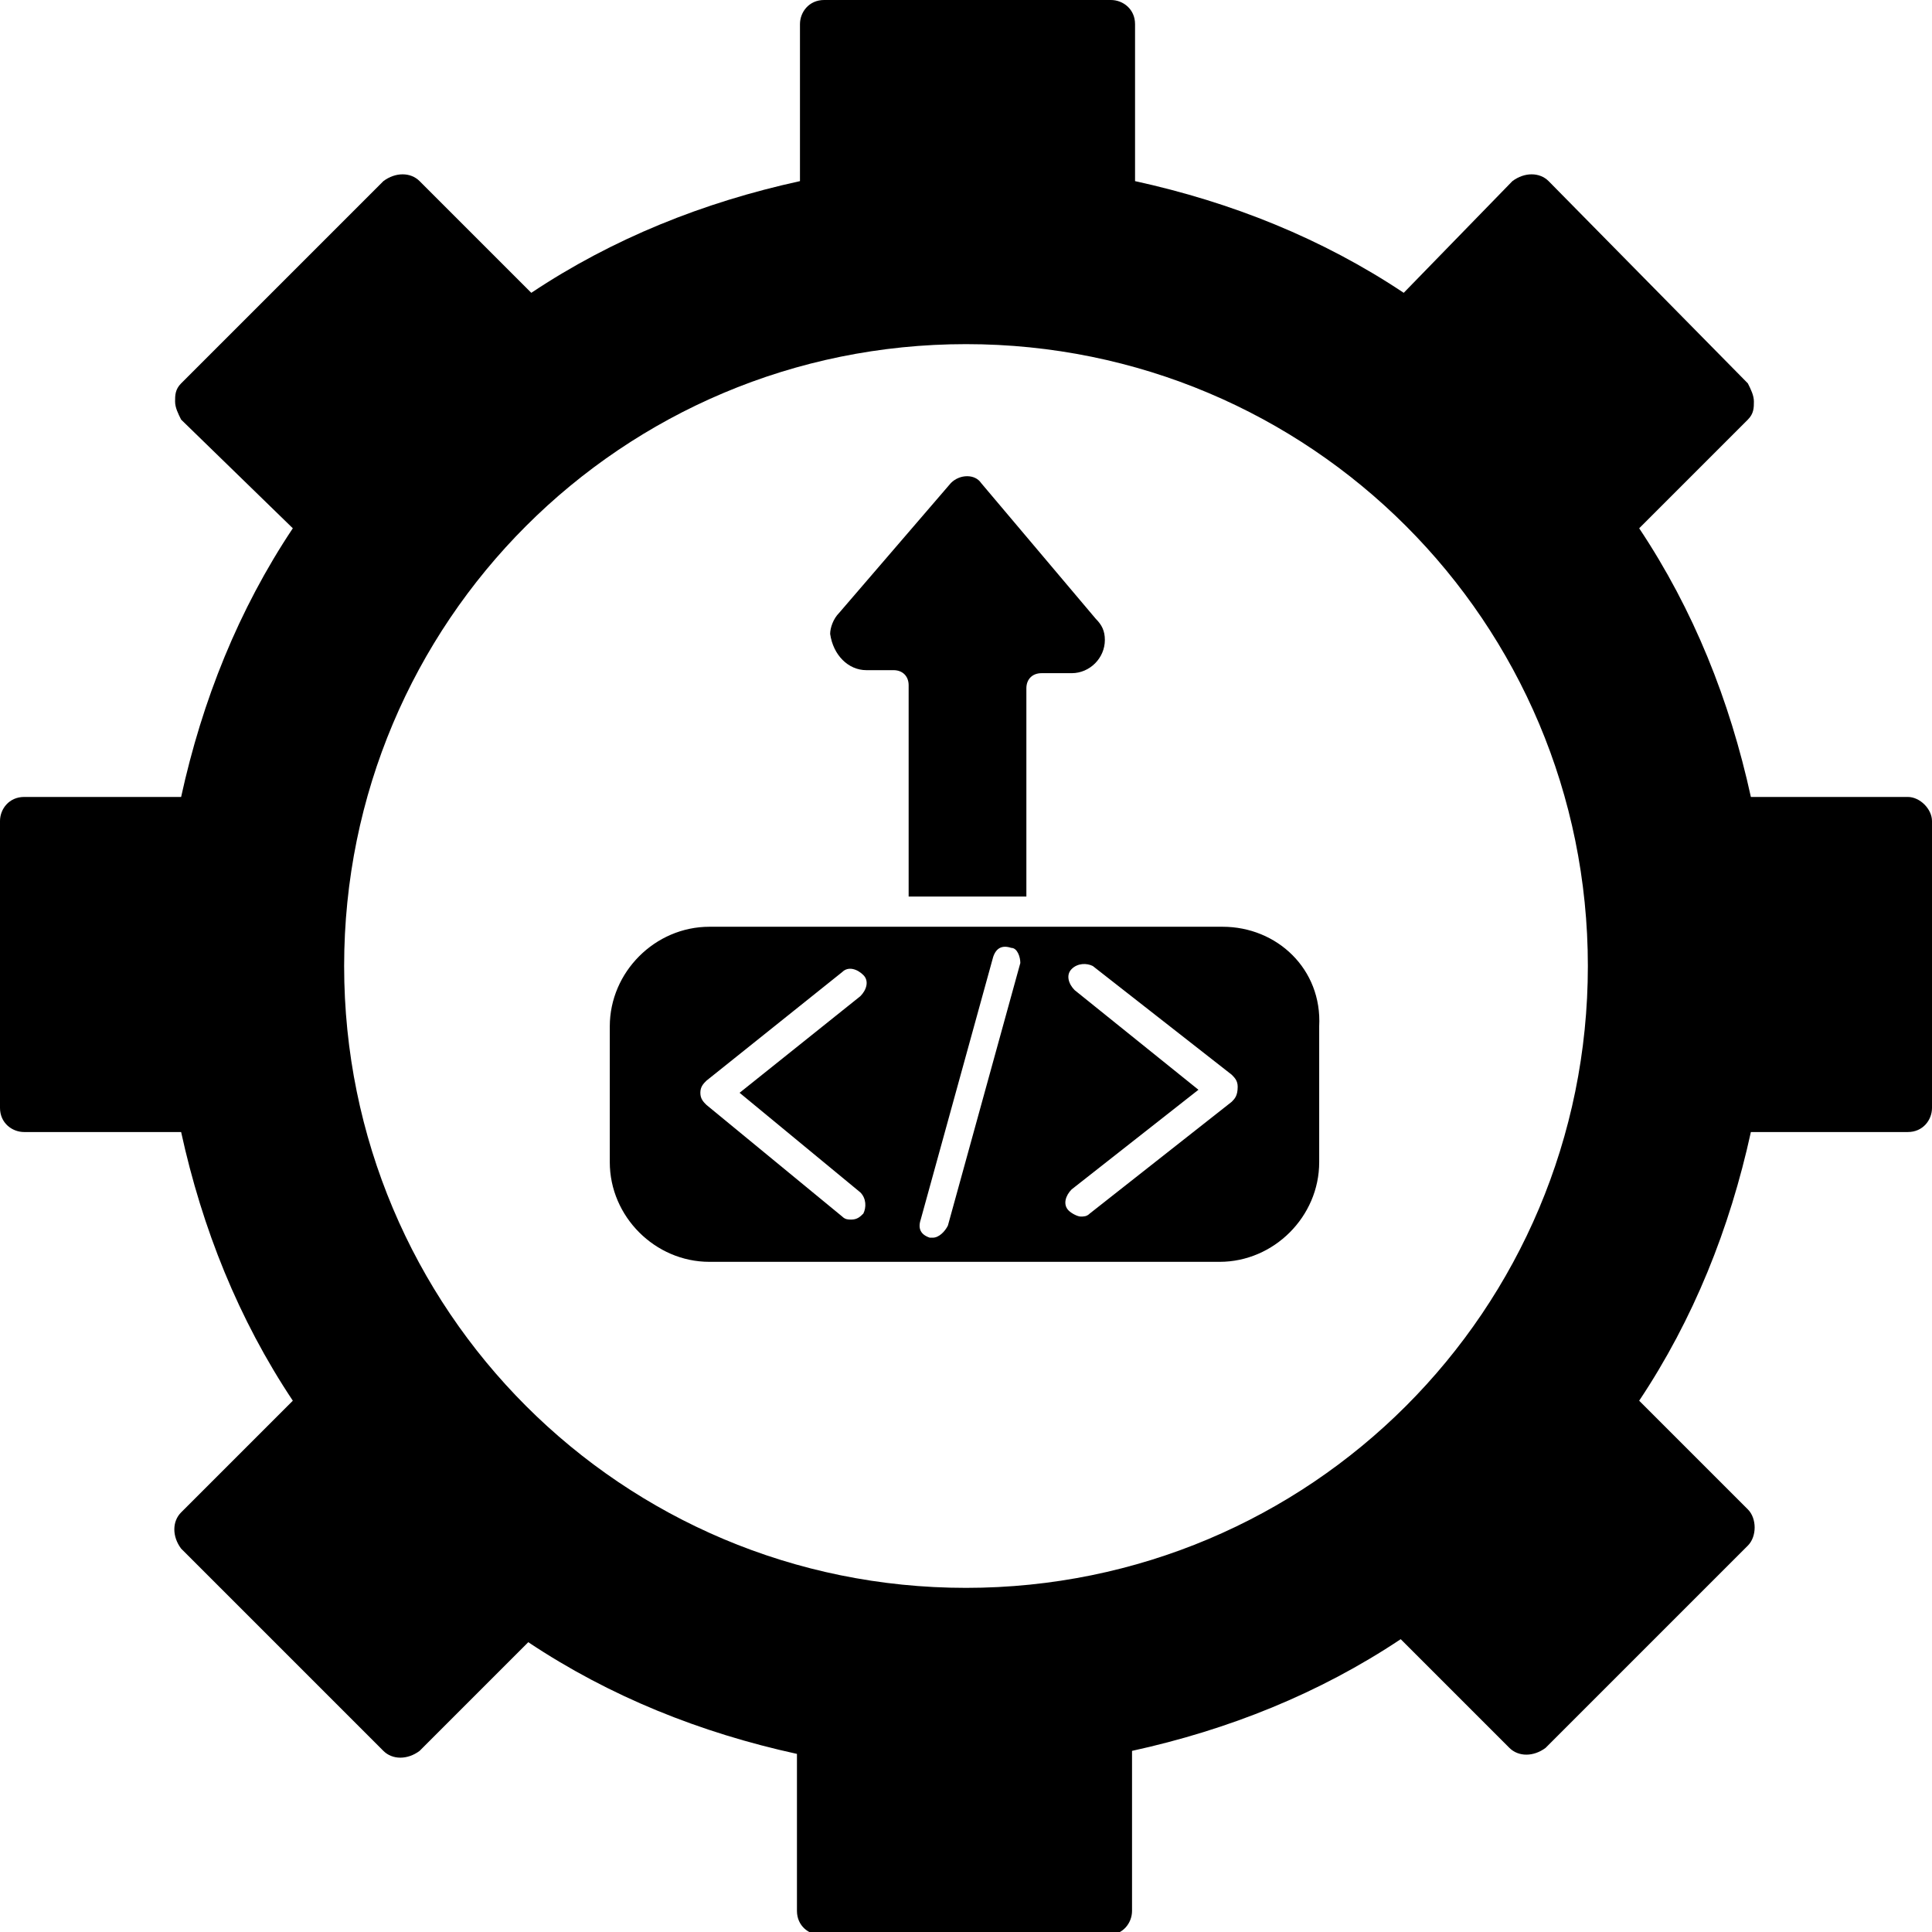 <svg xmlns="http://www.w3.org/2000/svg" id="Layer_1" viewBox="0 0 64 64"><g><path d="m63.2 26.4h-5.2c-.7-3.2-1.9-6.2-3.7-8.9l3.6-3.6c.2-.2.2-.4.2-.6s-.1-.4-.2-.6l-6.6-6.7c-.3-.3-.8-.3-1.2 0l-3.6 3.7c-2.7-1.8-5.7-3-8.9-3.7v-5.2c0-.5-.4-.8-.8-.8h-9.5c-.5 0-.8.4-.8.8v5.2c-3.2.7-6.2 1.9-8.9 3.7l-3.7-3.7c-.3-.3-.8-.3-1.2 0l-6.7 6.7c-.2.2-.2.4-.2.6s.1.4.2.6l3.7 3.6c-1.8 2.7-3 5.7-3.7 8.9h-5.2c-.5 0-.8.4-.8.8v9.5c0 .5.4.8.8.8h5.2c.7 3.2 1.9 6.2 3.7 8.9l-3.7 3.7c-.3.3-.3.8 0 1.2l6.7 6.7c.3.3.8.3 1.2 0l3.6-3.6c2.7 1.8 5.7 3 8.9 3.7v5.2c0 .5.4.8.8.8h9.5c.5 0 .8-.4.8-.8v-5.3c3.2-.7 6.2-1.9 8.9-3.7l3.6 3.6c.3.3.8.3 1.2 0l6.7-6.7c.3-.3.3-.9 0-1.2l-3.6-3.6c1.8-2.7 3-5.7 3.7-8.9h5.2c.5 0 .8-.4.8-.8v-9.5c0-.4-.4-.8-.8-.8zm-10.6 5.6c0 11.4-9.2 20.6-20.6 20.6s-20.6-9.2-20.6-20.6 9.2-20.6 20.6-20.6 20.6 9.2 20.6 20.6z"></path><path d="m28.7 22.2h.9c.3 0 .5.2.5.5v7h3.9v-6.9c0-.3.2-.5.5-.5h1c.6 0 1.1-.5 1.1-1.1 0-.3-.1-.5-.3-.7l-3.8-4.5c-.2-.3-.7-.3-1 0l-3.7 4.3c-.2.2-.3.5-.3.7.1.7.6 1.2 1.2 1.2z"></path><path d="m40.5 30.7h-17c-1.8 0-3.3 1.5-3.3 3.3v4.5c0 1.8 1.5 3.3 3.3 3.3h16.9c1.8 0 3.3-1.5 3.3-3.3v-4.5c.1-1.9-1.4-3.3-3.2-3.3zm-12 8.8c.2.2.2.5.1.7-.1.1-.2.2-.4.2-.1 0-.2 0-.3-.1l-4.5-3.7c-.1-.1-.2-.2-.2-.4s.1-.3.2-.4l4.5-3.6c.2-.2.5-.1.7.1s.1.5-.1.7l-4 3.2zm5.3-7.6-2.4 8.7c-.1.2-.3.4-.5.4h-.1c-.3-.1-.4-.3-.3-.6l2.4-8.7c.1-.3.3-.4.6-.3.2 0 .3.3.3.5zm7 4.6-4.7 3.7c-.1.1-.2.1-.3.1s-.3-.1-.4-.2c-.2-.2-.1-.5.1-.7l4.2-3.3-4.1-3.3c-.2-.2-.3-.5-.1-.7s.5-.2.7-.1l4.6 3.6c.1.1.2.2.2.4 0 .3-.1.4-.2.5z"></path></g></svg>
